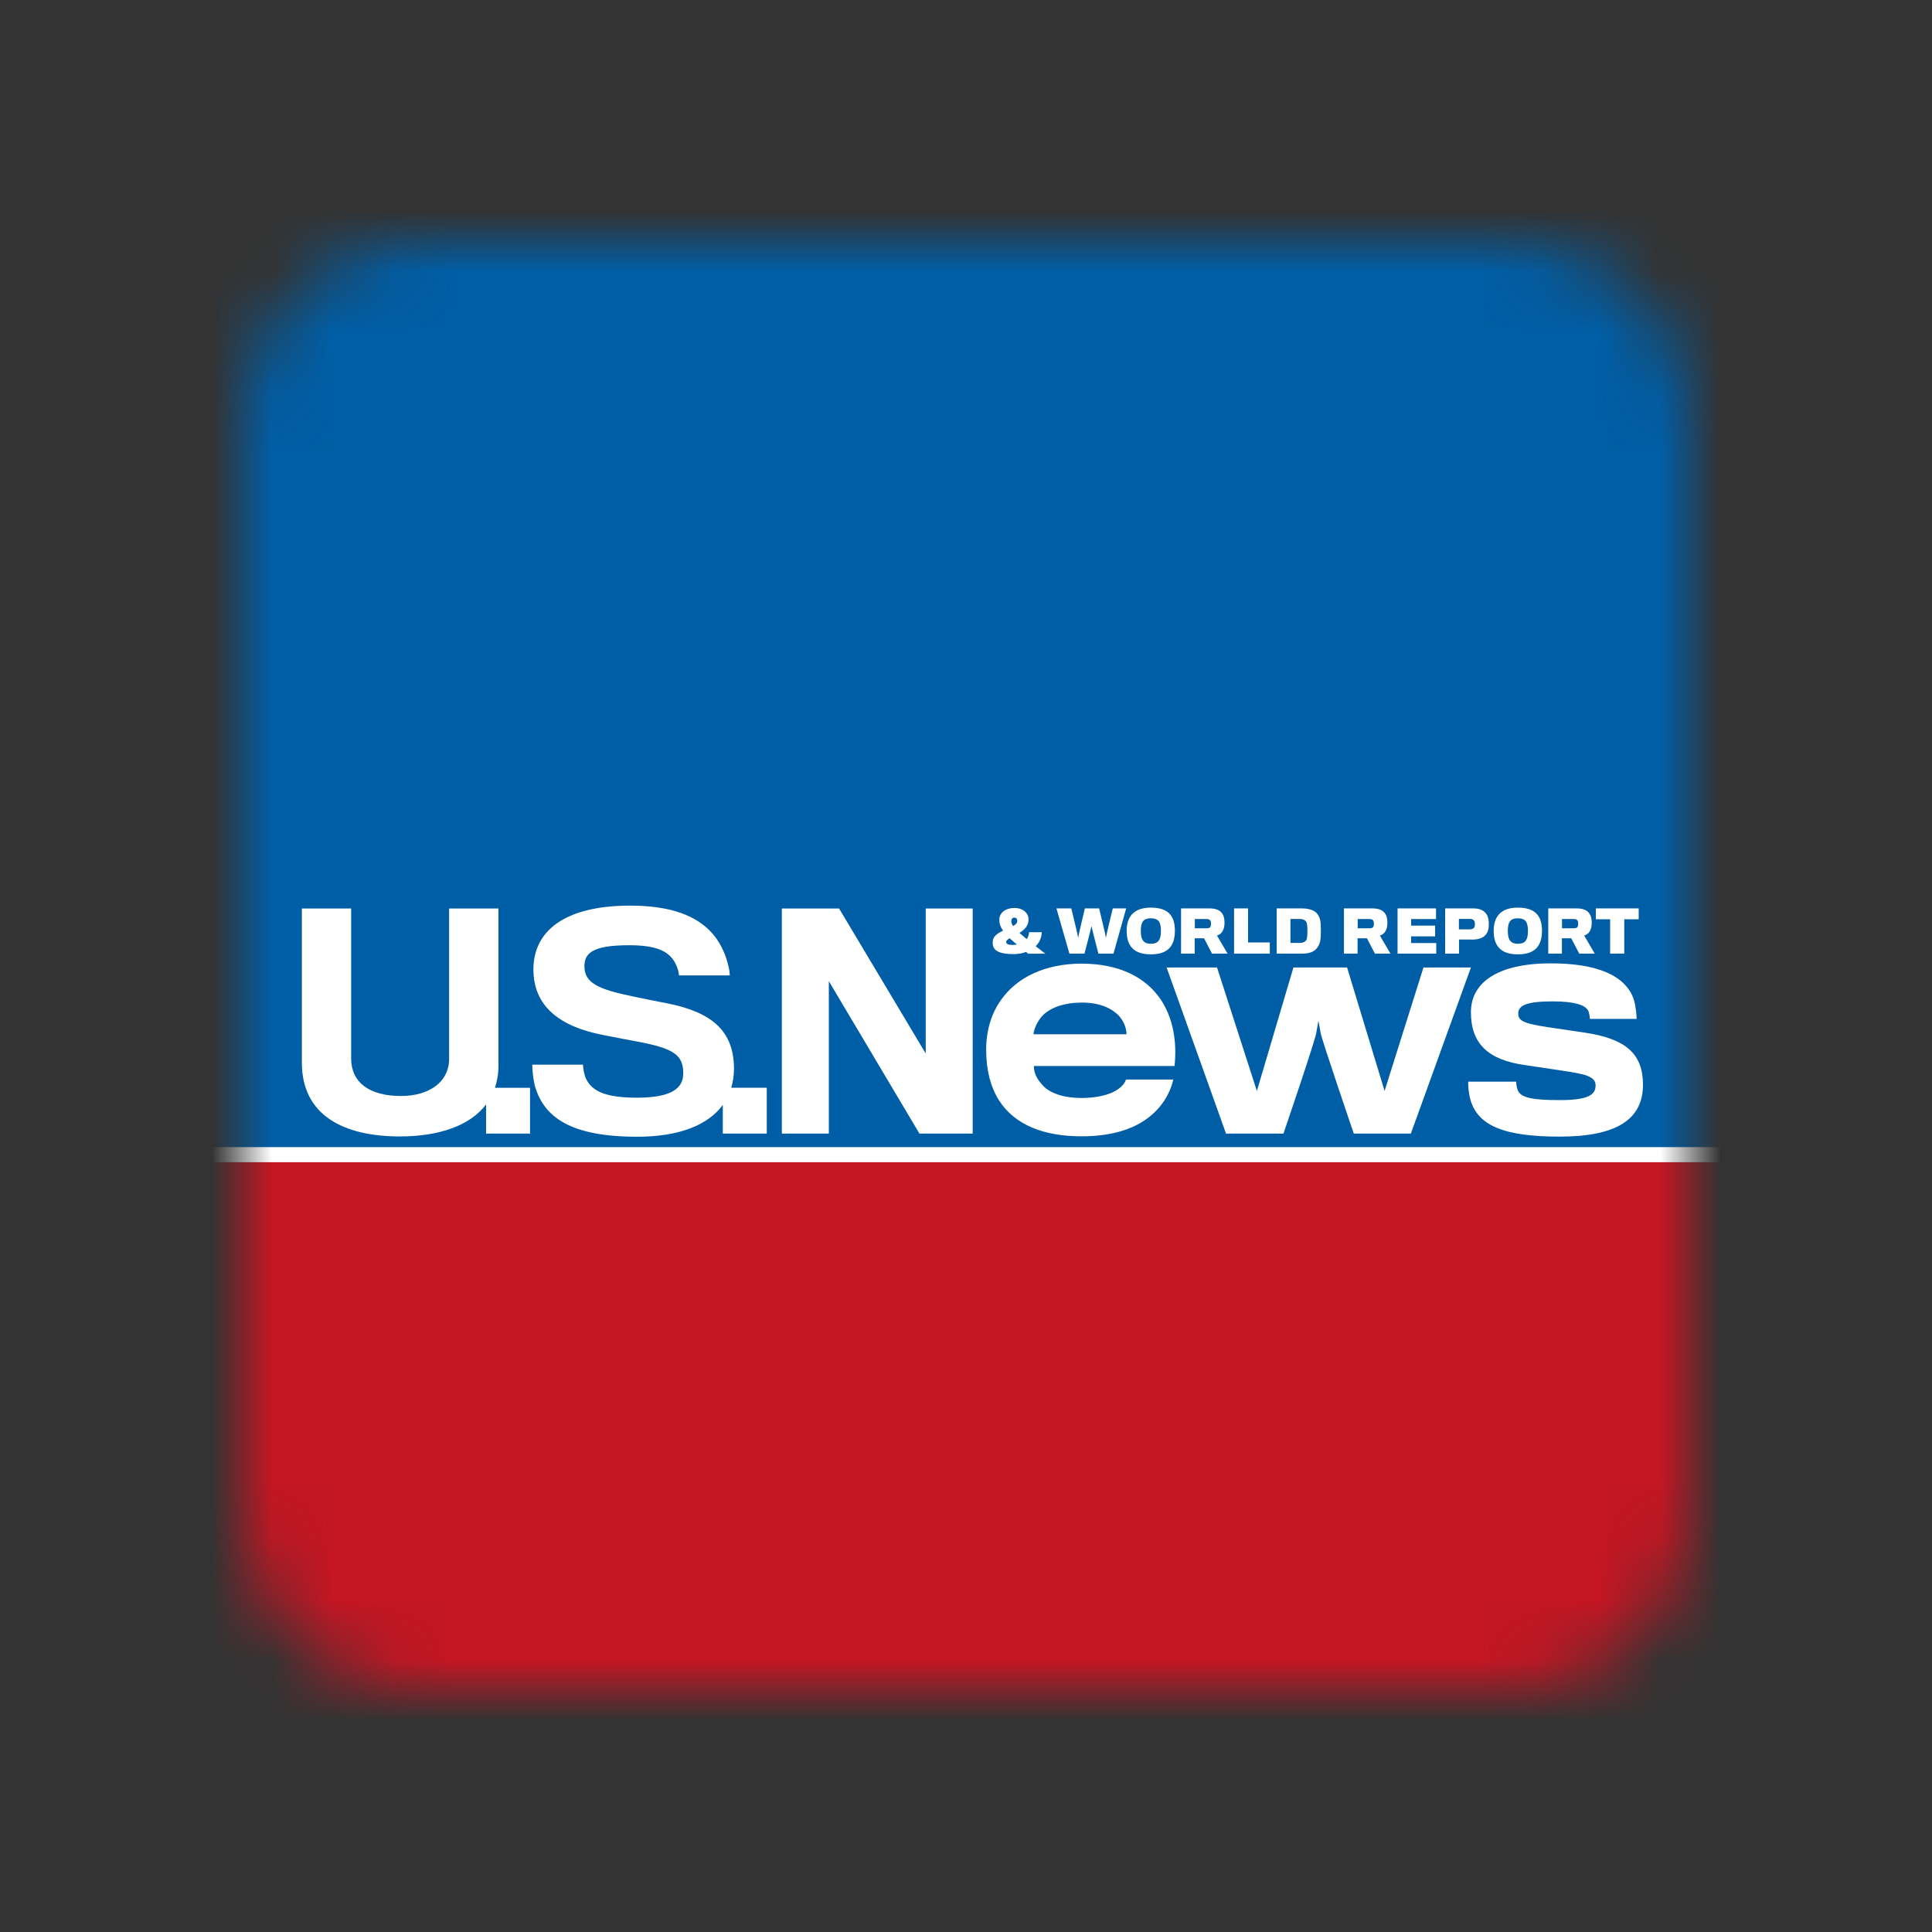 <svg width="32" height="32" viewBox="0 0 32 32" fill="none" xmlns="http://www.w3.org/2000/svg">
<rect x="0" y="0" width="32" height="32" fill="#333333" stroke="none"/>
<mask id="mask0_3080_540" style="mask-type:luminance" maskUnits="userSpaceOnUse" x="4" y="4" width="24" height="24">
<path d="M25 4H7C5.343 4 4 5.343 4 7V25C4 26.657 5.343 28 7 28H25C26.657 28 28 26.657 28 25V7C28 5.343 26.657 4 25 4Z" fill="white"/>
</mask>
<g mask="url(#mask0_3080_540)">
<path d="M26.404 0.749H6.573C4.916 0.749 3.573 2.092 3.573 3.749V25C3.573 26.657 4.916 28 6.573 28H26.404C28.061 28 29.404 26.657 29.404 25V3.749C29.404 2.092 28.061 0.749 26.404 0.749Z" fill="#005EA6"/>
<path d="M30 19H3V20H30V19Z" fill="white"/>
<path d="M29.276 19.25H3.489V37.25H29.276V19.25Z" fill="#C41623"/>
</g>
<path d="M8.256 17.648C8.256 17.573 8.256 15.048 8.256 15.048H7.439C7.439 15.048 7.439 17.464 7.439 17.535C7.439 17.922 7.109 18.153 6.642 18.153C6.109 18.153 5.816 17.922 5.816 17.53C5.816 17.459 5.816 15.048 5.816 15.048H5C5 15.048 5 17.516 5 17.601C5 18.475 5.694 18.823 6.623 18.823C7.265 18.823 7.782 18.648 8.051 18.293V18.776H8.779V18.017H8.198C8.235 17.905 8.256 17.783 8.256 17.648Z" fill="white"/>
<path d="M12.157 17.7C12.157 17.062 11.771 16.756 11.029 16.614C10.944 16.6 10.699 16.548 10.511 16.51C9.902 16.387 9.68 16.279 9.68 16.005C9.68 15.793 9.803 15.656 10.421 15.656C10.893 15.656 11.095 15.764 11.194 15.972C11.223 16.029 11.246 16.114 11.246 16.156H12.087C12.087 16.061 12.049 15.92 12.002 15.797C11.813 15.326 11.374 15 10.44 15C9.345 15 8.835 15.424 8.835 16.057C8.835 16.676 9.283 17.011 10.01 17.147C10.175 17.18 10.449 17.232 10.558 17.252C11.161 17.365 11.317 17.473 11.317 17.78C11.317 18.026 11.119 18.181 10.553 18.181C10.057 18.181 9.812 18.087 9.708 17.87C9.68 17.813 9.656 17.7 9.656 17.634H8.816C8.816 17.709 8.83 17.893 8.868 18.016C9.019 18.488 9.425 18.828 10.553 18.828C11.261 18.828 11.732 18.629 11.972 18.3V18.776H12.7V18.016H12.112C12.141 17.918 12.157 17.812 12.157 17.7Z" fill="white"/>
<path d="M15.333 17.45L13.898 15.048H12.95V18.776H13.728V16.251L15.229 18.776H16.111V15.048H15.333V17.45Z" fill="white"/>
<path d="M17.914 15.961C17.314 15.961 16.839 16.186 16.574 16.571C16.419 16.791 16.334 17.071 16.334 17.386C16.334 17.731 16.409 18.006 16.544 18.221C16.809 18.641 17.304 18.821 17.914 18.821C18.359 18.821 18.695 18.726 18.935 18.571C19.21 18.396 19.37 18.146 19.434 17.881H18.649C18.634 17.941 18.564 18.031 18.42 18.096C18.304 18.146 18.139 18.186 17.914 18.186C17.614 18.186 17.39 18.106 17.274 17.981C17.179 17.876 17.124 17.782 17.124 17.656H19.454C19.499 17.241 19.424 16.846 19.219 16.546C18.975 16.191 18.544 15.961 17.914 15.961ZM17.119 17.131C17.119 17.051 17.194 16.886 17.289 16.801C17.424 16.681 17.635 16.606 17.919 16.606C18.22 16.606 18.409 16.701 18.525 16.816C18.625 16.921 18.659 17.051 18.659 17.131L17.119 17.131Z" fill="white"/>
<path d="M23.577 16.025L22.933 18.07L22.312 16.025H21.423L20.818 18.07L20.158 16.025H19.323L20.307 18.776H21.258C21.258 18.776 21.798 17.195 21.803 17.1C21.808 17.07 21.837 16.907 21.837 16.907C21.837 16.907 21.868 17.07 21.873 17.105C21.883 17.195 22.423 18.776 22.423 18.776H23.368L24.363 16.025H23.577Z" fill="white"/>
<path d="M26.263 17.106C26.168 17.091 25.783 17.035 25.623 17.011C25.233 16.951 25.147 16.906 25.147 16.786C25.147 16.656 25.278 16.586 25.718 16.586C26.098 16.586 26.243 16.651 26.298 16.726C26.322 16.761 26.333 16.846 26.333 16.876H27.108C27.108 16.821 27.093 16.651 27.058 16.546C26.918 16.151 26.442 15.956 25.688 15.956C24.802 15.956 24.363 16.276 24.363 16.765C24.363 17.291 24.653 17.556 25.258 17.641C25.423 17.666 25.753 17.716 25.858 17.731C26.262 17.791 26.428 17.826 26.428 17.981C26.428 18.141 26.288 18.221 25.833 18.221C25.398 18.221 25.188 18.186 25.138 18.056C25.118 18.001 25.113 17.951 25.113 17.916H24.318C24.318 18.006 24.323 18.081 24.348 18.191C24.463 18.641 24.902 18.826 25.833 18.826C26.783 18.826 27.213 18.536 27.213 17.966C27.213 17.451 26.922 17.206 26.263 17.106Z" fill="white"/>
<path d="M16.788 15.803C16.859 15.803 16.936 15.791 16.994 15.767C17.005 15.777 17.017 15.787 17.029 15.796H17.314C17.26 15.753 17.203 15.709 17.154 15.672C17.214 15.615 17.252 15.534 17.255 15.44H17.045C17.043 15.483 17.029 15.523 17.005 15.554C16.962 15.518 16.918 15.48 16.885 15.452C16.959 15.406 17.032 15.34 17.035 15.245C17.035 15.24 17.035 15.219 17.035 15.213C17.029 15.122 16.946 15.039 16.803 15.039C16.647 15.039 16.557 15.126 16.553 15.218C16.553 15.23 16.553 15.248 16.553 15.256C16.554 15.302 16.571 15.353 16.614 15.415C16.526 15.456 16.445 15.509 16.443 15.595C16.443 15.604 16.442 15.622 16.443 15.633C16.449 15.771 16.61 15.803 16.788 15.803ZM16.751 15.248C16.754 15.222 16.768 15.199 16.801 15.199C16.836 15.199 16.847 15.221 16.849 15.246C16.849 15.248 16.849 15.256 16.849 15.261C16.846 15.29 16.82 15.315 16.781 15.338C16.763 15.313 16.752 15.289 16.751 15.269C16.75 15.262 16.75 15.255 16.751 15.248ZM16.724 15.54C16.755 15.572 16.8 15.607 16.843 15.644C16.824 15.649 16.798 15.651 16.777 15.651C16.699 15.651 16.666 15.637 16.666 15.601C16.666 15.58 16.689 15.56 16.724 15.54Z" fill="white"/>
<path d="M17.962 15.795C17.962 15.795 18.076 15.364 18.078 15.339C18.081 15.363 18.193 15.795 18.193 15.795H18.443L18.653 15.046H18.431C18.431 15.046 18.318 15.509 18.318 15.532C18.318 15.509 18.205 15.046 18.205 15.046H17.969C17.969 15.046 17.858 15.509 17.858 15.532C17.858 15.509 17.744 15.046 17.744 15.046H17.498L17.713 15.795H17.962Z" fill="white"/>
<path d="M19.061 15.807C19.335 15.807 19.46 15.678 19.46 15.415C19.46 15.164 19.344 15.033 19.061 15.033C18.784 15.033 18.661 15.178 18.661 15.418C18.661 15.674 18.786 15.807 19.061 15.807ZM19.061 15.21C19.188 15.21 19.229 15.272 19.229 15.42C19.229 15.587 19.167 15.632 19.062 15.632C18.953 15.632 18.895 15.579 18.895 15.42C18.895 15.269 18.939 15.21 19.061 15.21Z" fill="white"/>
<path d="M19.788 15.541H19.943L20.075 15.795H20.332L20.157 15.495C20.192 15.487 20.225 15.464 20.249 15.424C20.269 15.391 20.282 15.343 20.282 15.283C20.282 15.213 20.268 15.162 20.239 15.124C20.201 15.075 20.136 15.046 20.036 15.046H19.562V15.795H19.788V15.541ZM19.79 15.222H19.983C20.017 15.222 20.039 15.229 20.05 15.254C20.056 15.265 20.058 15.285 20.058 15.302C20.058 15.317 20.055 15.337 20.049 15.35C20.041 15.368 20.017 15.375 19.989 15.375H19.79V15.222Z" fill="white"/>
<path d="M21.032 15.61H20.672V15.046H20.44V15.795H21.032V15.61Z" fill="white"/>
<path d="M21.825 15.686C21.867 15.624 21.878 15.566 21.878 15.406C21.878 15.27 21.869 15.207 21.823 15.143C21.777 15.079 21.692 15.046 21.557 15.046H21.146V15.795H21.568C21.703 15.795 21.78 15.756 21.825 15.686ZM21.374 15.618V15.221H21.519C21.575 15.221 21.603 15.23 21.632 15.262C21.65 15.283 21.655 15.352 21.655 15.406C21.655 15.467 21.653 15.552 21.634 15.576C21.608 15.606 21.577 15.618 21.519 15.618L21.374 15.618Z" fill="white"/>
<path d="M22.486 15.541H22.641L22.773 15.795H23.03L22.855 15.495C22.889 15.487 22.923 15.464 22.947 15.424C22.967 15.391 22.98 15.343 22.98 15.283C22.98 15.213 22.966 15.162 22.937 15.124C22.899 15.075 22.834 15.046 22.734 15.046H22.26V15.795H22.486V15.541ZM22.488 15.222H22.681C22.714 15.222 22.737 15.229 22.748 15.254C22.754 15.265 22.756 15.285 22.756 15.302C22.756 15.317 22.753 15.337 22.747 15.35C22.739 15.368 22.714 15.375 22.686 15.375H22.488V15.222Z" fill="white"/>
<path d="M23.789 15.62H23.373V15.509H23.77V15.331H23.373V15.222H23.785V15.046H23.148V15.795H23.789V15.62Z" fill="white"/>
<path d="M24.166 15.561C24.166 15.561 24.369 15.562 24.397 15.562C24.489 15.56 24.561 15.536 24.604 15.486C24.642 15.446 24.66 15.387 24.66 15.304C24.66 15.211 24.636 15.146 24.592 15.109C24.551 15.066 24.487 15.046 24.397 15.046H23.936V15.795H24.166V15.561H24.166ZM24.164 15.22H24.347C24.384 15.22 24.406 15.232 24.419 15.255C24.426 15.266 24.429 15.285 24.429 15.308C24.429 15.33 24.427 15.344 24.42 15.358C24.409 15.378 24.387 15.393 24.344 15.393C24.343 15.393 24.164 15.393 24.164 15.393V15.22H24.164Z" fill="white"/>
<path d="M25.14 15.807C25.414 15.807 25.54 15.678 25.54 15.415C25.54 15.164 25.423 15.033 25.14 15.033C24.863 15.033 24.74 15.178 24.74 15.418C24.74 15.674 24.865 15.807 25.14 15.807ZM25.14 15.21C25.267 15.21 25.308 15.272 25.308 15.42C25.308 15.587 25.247 15.632 25.141 15.632C25.031 15.632 24.974 15.579 24.974 15.42C24.974 15.269 25.017 15.21 25.14 15.21Z" fill="white"/>
<path d="M25.87 15.541H26.025L26.157 15.795H26.414L26.239 15.495C26.274 15.487 26.308 15.464 26.332 15.424C26.351 15.391 26.364 15.343 26.364 15.283C26.364 15.213 26.35 15.162 26.321 15.124C26.283 15.075 26.217 15.046 26.118 15.046H25.644V15.795H25.87V15.541ZM25.872 15.222H26.065C26.098 15.222 26.121 15.229 26.132 15.254C26.138 15.265 26.14 15.285 26.14 15.302C26.14 15.317 26.137 15.337 26.131 15.35C26.123 15.368 26.098 15.375 26.07 15.375H25.872V15.222Z" fill="white"/>
<path d="M26.669 15.795H26.903V15.226H27.142V15.046H26.432V15.226H26.669V15.795Z" fill="white"/>
</svg>
